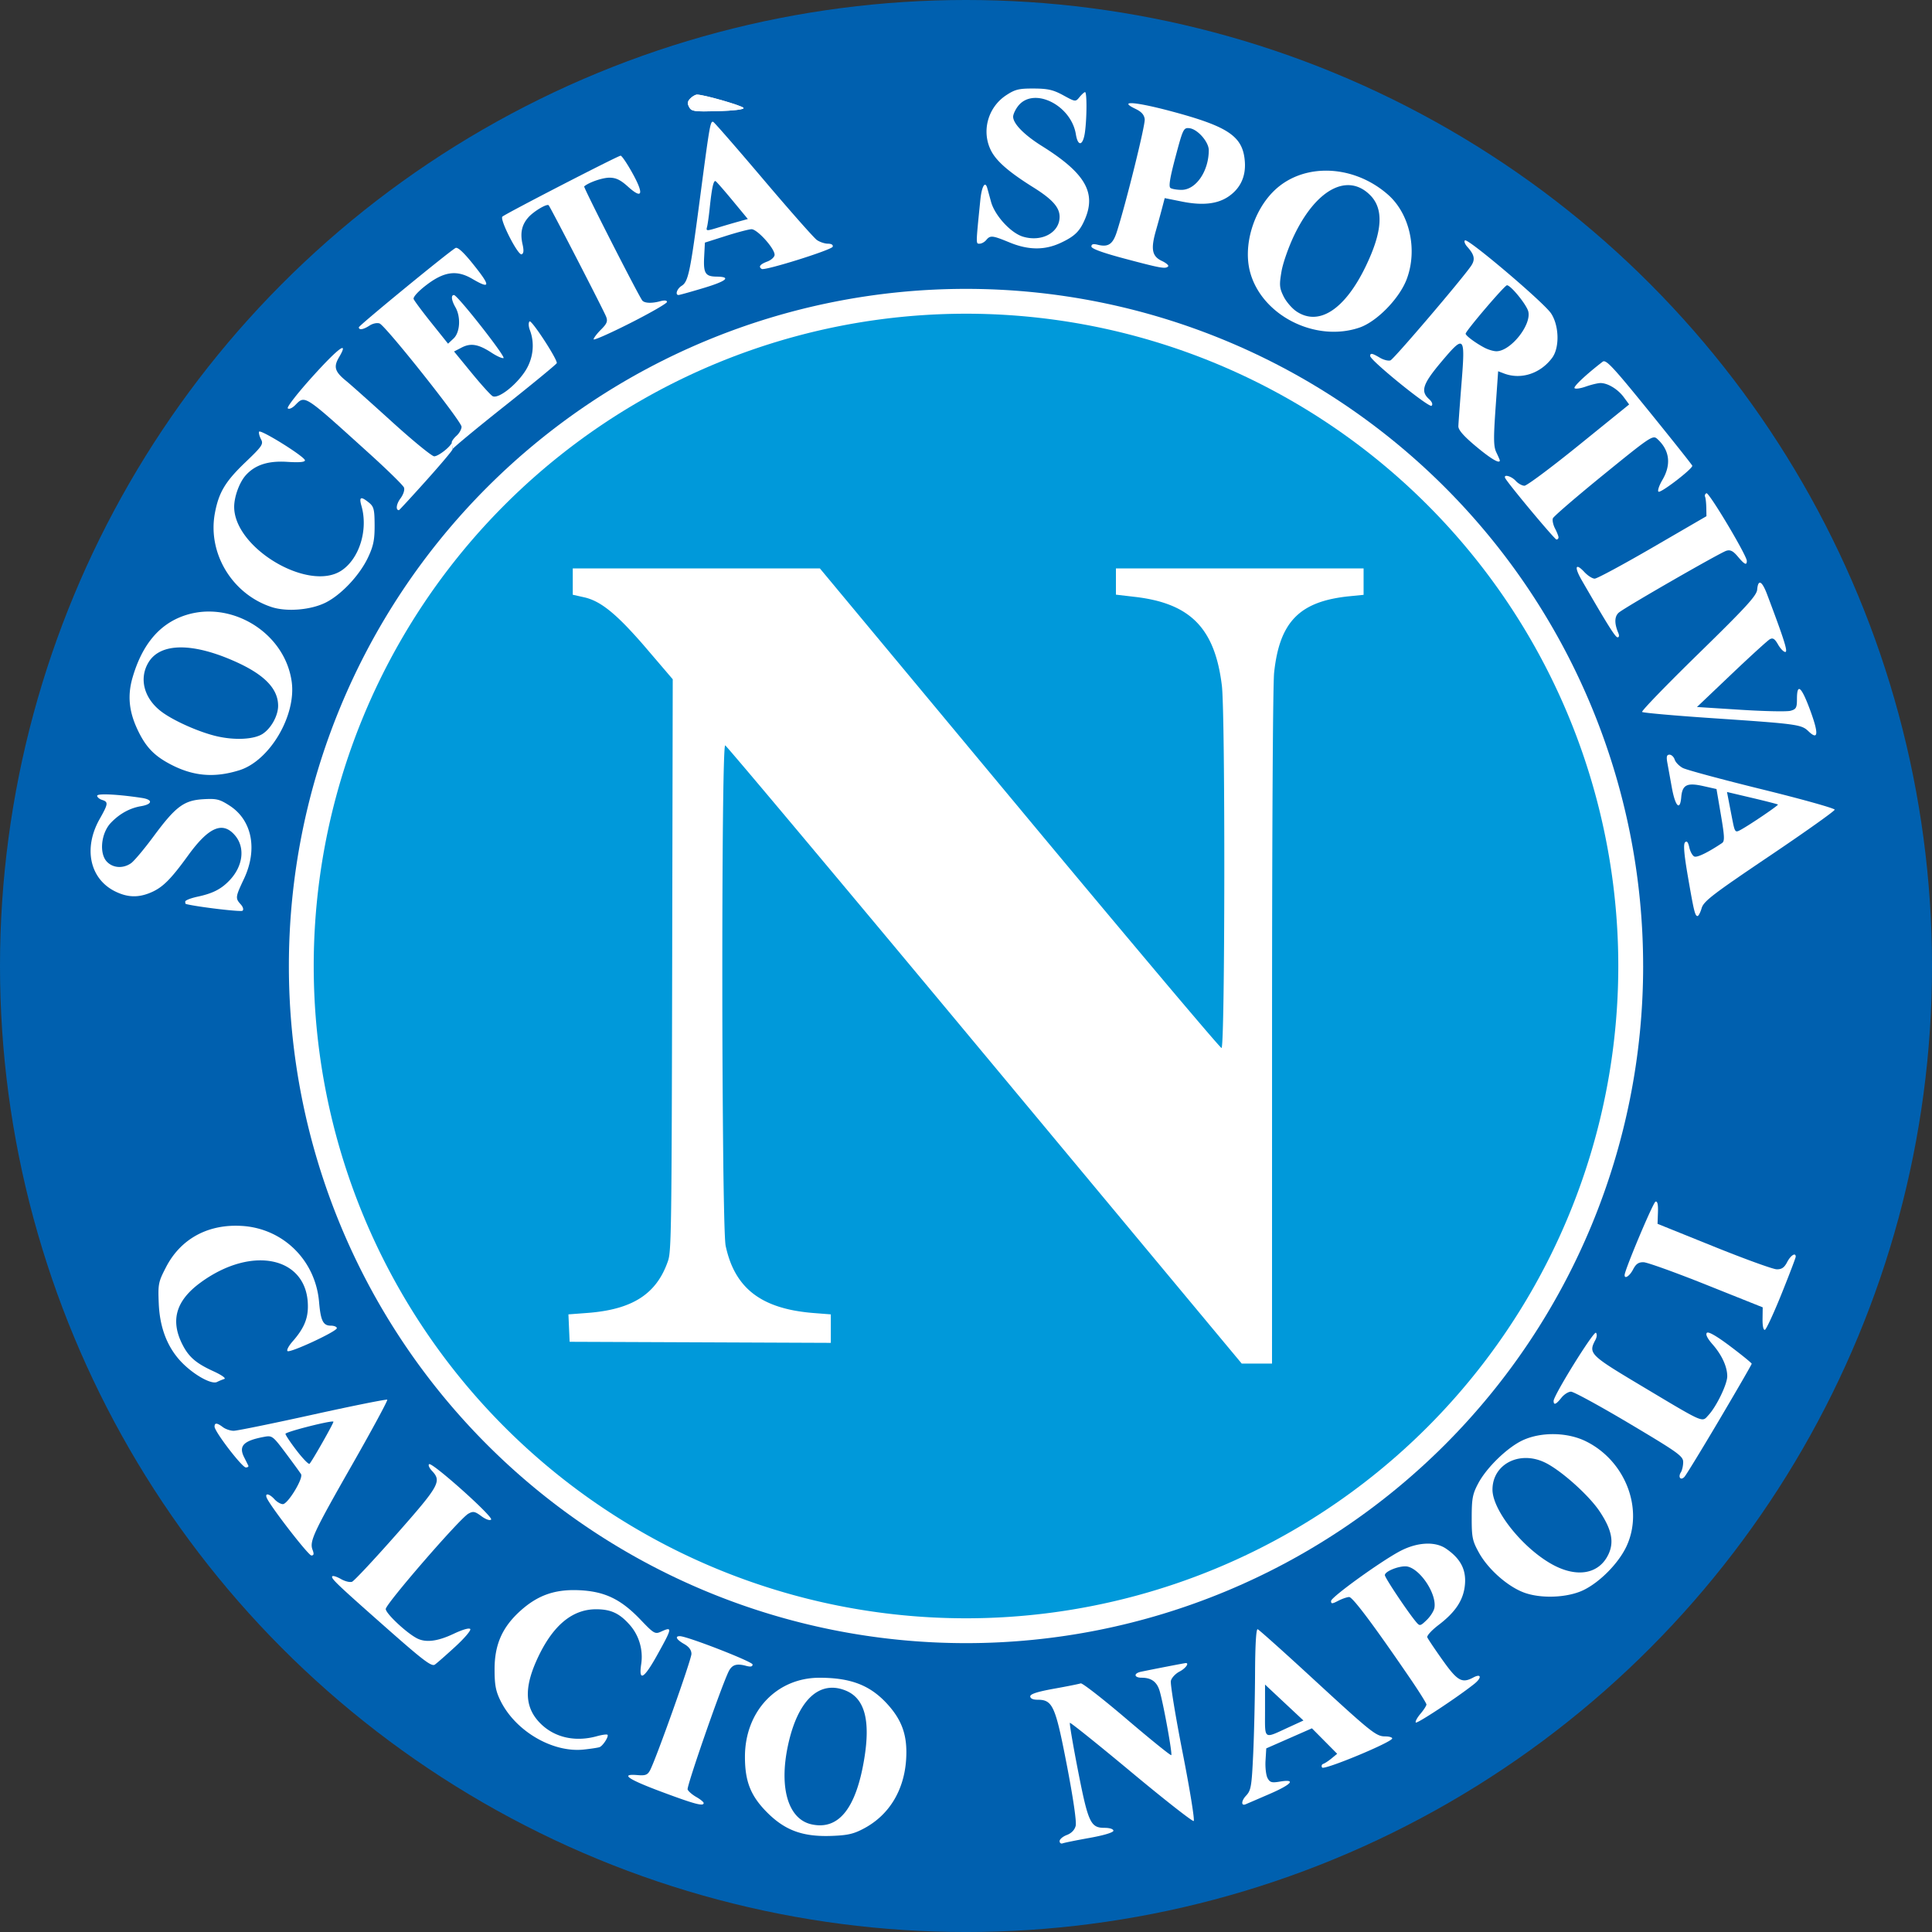 <svg xmlns="http://www.w3.org/2000/svg" viewBox="0 0 329.14 329.14"><rect x="0" y="0" width="329.14" height="329.14" fill="#333333" stroke="none"/><g transform="translate(0 32.142)"><circle cx="164.571" cy="132.429" r="164.571" style="opacity:1;vector-effect:none;fill:#0060af;fill-opacity:1;stroke:none;stroke-width:3.175;stroke-linecap:butt;stroke-linejoin:miter;stroke-miterlimit:4;stroke-dasharray:none;stroke-dashoffset:0;stroke-opacity:1;paint-order:fill markers stroke"/><path d="M279.93 132.43a115.36 115.36 0 0 1-115.36 115.357A115.36 115.36 0 0 1 49.214 132.43 115.36 115.36 0 0 1 164.57 17.071a115.36 115.36 0 0 1 115.358 115.358" style="opacity:1;vector-effect:none;fill:#fff;fill-opacity:1;stroke:none;stroke-width:3.175;stroke-linecap:butt;stroke-linejoin:miter;stroke-miterlimit:4;stroke-dasharray:none;stroke-dashoffset:0;stroke-opacity:1;paint-order:fill markers stroke"/><path d="M275.696 132.43A111.125 111.125 0 0 0 164.57 21.303 111.125 111.125 0 0 0 53.446 132.43 111.125 111.125 0 0 0 164.57 243.554 111.125 111.125 0 0 0 275.696 132.43" style="opacity:1;vector-effect:none;fill:#0099da;fill-opacity:1;stroke:none;stroke-width:3.175;stroke-linecap:butt;stroke-linejoin:miter;stroke-miterlimit:4;stroke-dasharray:none;stroke-dashoffset:0;stroke-opacity:1;paint-order:fill markers stroke"/><path d="M18.415 103.72c-.836 0-1.331.075-1.331.234 0 .244.375.562.833.707 1.098.348 1.06.653-.415 3.264-2.82 4.998-1.672 10.237 2.709 12.357 2.064.999 3.864 1.055 5.948.185 2.056-.859 3.42-2.207 6.412-6.336 3.536-4.88 5.918-5.89 8.016-3.398 1.73 2.057 1.347 5.202-.928 7.606-1.438 1.52-2.857 2.248-5.473 2.809-1.157.248-2.103.623-2.103.833s.046.394.104.41c1.896.492 9.38 1.385 9.656 1.152.227-.193.098-.645-.313-1.099-.93-1.027-.901-1.243.551-4.313 2.381-5.031 1.4-10.03-2.455-12.506-1.698-1.09-2.213-1.215-4.473-1.082-3.302.196-4.706 1.249-8.485 6.365-1.573 2.128-3.29 4.171-3.815 4.539-1.352.946-3.081.834-4.123-.269-1.334-1.411-.979-4.862.68-6.606 1.472-1.548 3.231-2.52 5.139-2.841 1.977-.333 2.064-1.116.154-1.407-2.559-.39-4.895-.603-6.288-.604M36.441 72.576a12.9 12.9 0 0 0-5.451 1.05c-3.757 1.629-6.371 5.011-7.878 10.193-.865 2.975-.63 5.663.764 8.691 1.355 2.947 2.741 4.475 5.36 5.908 4.017 2.2 7.698 2.561 12.083 1.186 5.166-1.62 9.714-9.333 8.902-15.097-.964-6.844-7.235-11.77-13.78-11.93m-5.117 6.105c2.56-.006 5.782.823 9.455 2.488 4.849 2.197 7.132 4.585 7.132 7.457 0 1.686-1.18 3.829-2.632 4.78-1.444.946-4.651 1.125-7.726.431-3.02-.68-7.49-2.664-9.557-4.24-2.956-2.254-3.826-5.646-2.152-8.39 1.023-1.677 2.92-2.52 5.48-2.526M44.778 41.904q-.099-.011-.115.036c-.075.223.08.808.342 1.3.432.806.177 1.18-2.643 3.875-3.45 3.296-4.57 5.164-5.228 8.723-1.26 6.81 2.957 13.775 9.666 15.969 2.598.85 6.72.501 9.247-.78 2.685-1.363 5.787-4.686 7.205-7.718.898-1.92 1.11-2.976 1.099-5.453-.013-2.699-.132-3.165-.98-3.853-1.382-1.117-1.704-.972-1.262.57 1.17 4.076-.355 8.995-3.414 11.02-5.58 3.69-18.23-3.803-18.27-10.823-.01-1.75.894-4.224 1.985-5.43 1.595-1.764 3.81-2.477 7.043-2.27 2.06.132 3.039.047 3.027-.263-.023-.588-6.725-4.797-7.702-4.903M77.496 43.727c0 .599-2.227 2.386-2.992 2.4-.385.009-3.643-2.657-7.239-5.921s-7.079-6.372-7.739-6.905c-1.958-1.582-2.21-2.402-1.243-4.04 1.752-2.968-.03-1.678-4.475 3.237-2.567 2.84-4.45 5.256-4.25 5.455.199.2.745-.03 1.232-.517 1.75-1.75 1.355-2.005 12.608 8.174 3.13 2.832 5.81 5.458 5.955 5.837.152.398-.103 1.183-.607 1.865-.705.954-.836 1.992-.252 1.992.063 0 2.162-2.279 4.663-5.064h-.001c2.501-2.786 4.515-5.18 4.475-5.322z" style="opacity:1;vector-effect:none;fill:#fff;fill-opacity:1;stroke:none;stroke-width:3.175;stroke-linecap:butt;stroke-linejoin:miter;stroke-miterlimit:4;stroke-dasharray:none;stroke-dashoffset:0;stroke-opacity:1;paint-order:fill markers stroke" transform="translate(-.53 -.53)"/><path d="M78.29 10.611a.25.25 0 0 0-.16.026c-1.275.746-16.466 13.21-16.466 13.51 0 .522.77.396 1.831-.299.542-.355 1.291-.51 1.702-.353 1.042.4 13.966 16.682 13.966 17.595 0 .416-.375 1.096-.833 1.51-.459.416-.834.922-.834 1.127l.135 1.19c-.04-.14 3.934-3.437 8.833-7.326 4.898-3.888 8.915-7.195 8.926-7.35.053-.742-4.316-7.421-4.642-7.096-.213.214-.186.847.064 1.505.882 2.32.536 5.001-.922 7.136-1.663 2.437-4.54 4.601-5.439 4.09-.345-.196-1.964-1.988-3.597-3.983l-2.97-3.626 1.308-.676c1.55-.801 2.855-.572 5.102.898.876.573 1.78.978 2.012.902.47-.157-7.84-10.74-8.433-10.74-.544 0-.44.882.247 2.083.948 1.657.792 4.28-.316 5.32l-.942.884-2.825-3.53c-1.554-1.94-2.92-3.776-3.036-4.077-.123-.32.75-1.29 2.101-2.331 3.064-2.364 5.223-2.667 7.884-1.108 3.178 1.862 3.18 1.252.008-2.674-1.349-1.668-2.263-2.55-2.703-2.607M106.26-5.09c-.436 0-19.648 9.905-20.145 10.386-.49.475 2.663 6.652 3.276 6.417.359-.138.404-.638.157-1.73-.434-1.915-.118-3.334 1.022-4.596.933-1.032 3.128-2.331 3.43-2.03.283.283 9.368 17.894 9.787 18.97.309.795.153 1.19-.876 2.218-.688.688-1.251 1.43-1.251 1.649s2.813-1.026 6.25-2.766 6.249-3.36 6.249-3.6c0-.272-.429-.318-1.146-.123-1.412.384-2.627.346-3.04-.095-.519-.557-10.085-19.32-9.922-19.463.775-.682 3.103-1.489 4.295-1.489 1.116 0 1.891.374 3.164 1.523 2.46 2.223 2.77 1.335.786-2.256-.915-1.658-1.832-3.015-2.036-3.015M119.292-15.493c-.27-.006-.785.284-1.144.644-.499.498-.55.848-.217 1.471.4.747.825.808 4.895.7 2.639-.07 4.424-.285 4.377-.528-.07-.362-6.636-2.26-7.91-2.287m2.655 4.624c-.421-.036-.62 1.29-2.173 13.068-1.671 12.688-1.985 14.177-3.133 14.894-.79.493-1.136 1.564-.503 1.552.172-.003 2.094-.54 4.27-1.194 3.939-1.183 4.764-1.911 2.195-1.937-1.91-.02-2.257-.571-2.113-3.351l.127-2.445 3.541-1.124c1.948-.618 3.924-1.138 4.391-1.156.96-.037 3.942 3.255 3.942 4.352 0 .38-.558.897-1.25 1.158-1.232.464-1.55.892-.937 1.261.536.324 11.901-3.235 12.083-3.784.105-.318-.21-.52-.811-.52-.541 0-1.39-.285-1.885-.632s-4.593-4.985-9.105-10.308-8.36-9.738-8.55-9.812a.3.3 0 0 0-.089-.022m.438 10.105a.15.15 0 0 1 .067.023c.17.105 1.474 1.597 2.896 3.316l2.585 3.126-1.575.434c-.866.239-2.476.71-3.578 1.048-1.863.57-1.989.563-1.805-.103.11-.394.315-1.84.458-3.215.339-3.27.621-4.653.952-4.63" style="opacity:1;vector-effect:none;fill:#fff;fill-opacity:1;stroke:none;stroke-width:3.175;stroke-linecap:butt;stroke-linejoin:miter;stroke-miterlimit:4;stroke-dasharray:none;stroke-dashoffset:0;stroke-opacity:1;paint-order:fill markers stroke" transform="translate(-.53 -.53)"/><path d="M119.292-15.493c-.27-.006-.785.284-1.144.644-.499.498-.55.848-.217 1.471.4.747.825.808 4.895.7 2.639-.07 4.424-.285 4.377-.528-.07-.362-6.636-2.26-7.91-2.287" style="opacity:1;vector-effect:none;fill:#fff;fill-opacity:1;stroke:none;stroke-width:3.175;stroke-linecap:butt;stroke-linejoin:miter;stroke-miterlimit:4;stroke-dasharray:none;stroke-dashoffset:0;stroke-opacity:1;paint-order:fill markers stroke" transform="translate(-.53 -.53)"/><path d="M175.584-16.53c-2.546-.012-3.186.145-4.72 1.158-3.114 2.059-4.223 6.155-2.553 9.43.924 1.81 3.047 3.653 7.196 6.247 3.244 2.03 4.48 3.413 4.48 5.018 0 2.693-3.039 4.343-6.237 3.385-2.077-.622-4.81-3.606-5.447-5.948a383 383 0 0 0-.641-2.331c-.37-1.305-.949-.29-1.187 2.082-.767 7.65-.763 7.393-.12 7.393.338 0 .847-.28 1.133-.624.69-.832 1.032-.797 3.958.408 3.234 1.332 6.004 1.352 8.75.063 2.4-1.127 3.254-1.975 4.15-4.118 1.883-4.506-.086-7.81-7.368-12.364-3.021-1.89-4.907-3.81-4.907-5 0-.409.383-1.23.851-1.826 2.618-3.327 9.026-.185 9.835 4.823.353 2.18 1.227 1.971 1.548-.371.333-2.43.346-6.814.02-6.814-.136 0-.558.378-.938.84-.69.84-.697.84-2.775-.297-1.702-.931-2.622-1.142-5.028-1.154M192.15-14.034c-.756.012-.583.326.752.963 1.03.49 1.496 1.012 1.585 1.774.113.976-3.209 14.382-4.759 19.204-.674 2.098-1.462 2.626-3.248 2.177-.762-.19-1.076-.105-1.076.296 0 .375 1.928 1.078 5.729 2.087 6.14 1.631 6.886 1.764 7.341 1.308.162-.161-.323-.584-1.076-.938-1.664-.782-1.904-2-1.014-5.124.342-1.2.822-2.945 1.066-3.878l.444-1.696 2.953.593c3.483.7 6.033.42 7.919-.867 2.017-1.377 2.968-3.413 2.778-5.952-.32-4.274-2.722-5.93-12.361-8.52-3.55-.953-6.06-1.44-7.032-1.427m9.76 4.245q.082.005.173.015c1.388.142 3.32 2.328 3.316 3.753-.008 3.59-2.195 6.767-4.653 6.756-.762-.003-1.601-.144-1.865-.313-.347-.221-.113-1.686.848-5.304 1.185-4.459 1.359-4.946 2.18-4.907M225.218-2.536c-3.259.036-6.37 1.17-8.69 3.425-3.553 3.452-5.3 9.381-4.084 13.87 1.993 7.365 11.105 11.989 18.61 9.444 2.966-1.006 6.822-4.953 8.068-8.26 1.883-4.996.519-11.138-3.198-14.4-3.132-2.75-7.014-4.12-10.706-4.08m3.746 2.467c1.39-.047 2.728.5 3.92 1.693 2.369 2.367 2.126 6.206-.77 12.187-3.54 7.312-7.95 10.18-11.756 7.646-.779-.518-1.776-1.678-2.216-2.576-.706-1.441-.748-1.945-.351-4.259.247-1.443 1.238-4.254 2.203-6.246 2.592-5.354 5.91-8.34 8.97-8.445M249.088 9.33a.1.1 0 0 0-.035.008c-.211.131-.023.64.418 1.131 1.203 1.339 1.353 2.15.602 3.24-1.621 2.352-13.142 15.85-13.716 16.07-.349.134-1.158-.066-1.798-.444-1.335-.79-1.66-.846-1.66-.293 0 .743 10.05 8.886 10.46 8.476.246-.246.077-.678-.45-1.156-1.47-1.328-1.054-2.574 2.11-6.33 3.946-4.684 4.094-4.524 3.435 3.693-.28 3.507-.52 6.784-.533 7.28-.016.627.904 1.68 2.998 3.429 2.553 2.133 4.062 3.023 4.062 2.396 0-.08-.262-.689-.583-1.354-.482-1.001-.507-2.296-.142-7.526l.441-6.316 1.002.381c2.892 1.1 6.21.019 8.201-2.67 1.286-1.737 1.195-5.473-.184-7.563-1.203-1.822-13.707-12.448-14.628-12.452m7.113 7.655c.65 0 3.34 3.303 3.63 4.458.577 2.3-3.019 6.792-5.432 6.785-.482 0-1.382-.266-2-.588-1.524-.795-3.222-2.054-3.238-2.4-.02-.44 6.645-8.255 7.04-8.255M272.75 29.937a.34.34 0 0 0-.245.072c-2.73 2.098-4.98 4.204-4.801 4.494.118.191.983.076 1.922-.255.94-.331 2.07-.602 2.51-.602 1.242 0 2.96 1.043 3.965 2.409l.913 1.24-8.55 6.922c-4.702 3.808-8.88 6.922-9.285 6.922s-1.075-.375-1.49-.833c-.727-.803-2.09-1.18-1.806-.5.317.762 8.434 10.496 8.752 10.496.19 0 .345-.166.345-.369s-.267-.882-.592-1.509c-.326-.627-.489-1.409-.363-1.737s4.001-3.666 8.611-7.417c7.982-6.494 8.42-6.786 9.155-6.12 2.126 1.922 2.437 4.357.894 6.99-.574.979-.873 1.886-.665 2.015.415.256 5.887-3.959 5.75-4.43-.046-.159-3.353-4.323-7.35-9.252-5.418-6.685-6.99-8.477-7.67-8.536M290.186 52.418a.453.453 0 0 0-.235.596c.1.229.193 1.068.208 1.865l.027 1.45-9.16 5.318c-5.04 2.926-9.484 5.32-9.879 5.32s-1.187-.507-1.761-1.126c-1.53-1.648-1.765-.88-.435 1.42 4.452 7.695 5.713 9.702 6.097 9.702.257 0 .309-.3.125-.729-.698-1.633-.669-2.837.085-3.483 1.043-.892 17.21-10.188 18.318-10.532.673-.21 1.147.03 1.952.986 1.154 1.371 1.533 1.553 1.533.735 0-.919-6.439-11.71-6.875-11.522M299.299 67.653c-.238-.01-.402.382-.473 1.188-.09 1.024-1.894 2.993-9.993 10.905-5.437 5.31-9.76 9.778-9.61 9.93.151.15 5.492.625 11.868 1.055 14.58.984 15.27 1.078 16.462 2.228 1.69 1.631 1.788.449.297-3.59-1.502-4.065-2.248-4.686-2.248-1.871 0 1.468-.142 1.723-1.103 1.983-.606.164-4.438.086-8.516-.174l-7.413-.473 5.868-5.582c3.228-3.07 6.172-5.752 6.543-5.96.519-.29.84-.084 1.398.894.397.7.954 1.272 1.236 1.274.48.003-.168-2.05-3.087-9.786-.5-1.326-.925-2.006-1.23-2.02M283.89 96.956c-.467 0-.557.327-.372 1.353l.768 4.242c.584 3.225 1.399 4.068 1.603 1.657.18-2.124.972-2.524 3.756-1.902l2.251.504.752 4.414c.629 3.69.66 4.476.187 4.793-2.354 1.578-4.207 2.483-4.698 2.295-.319-.123-.71-.816-.87-1.542-.203-.926-.42-1.188-.73-.878s-.167 2.024.478 5.768c1.033 5.997 1.226 6.786 1.655 6.786.166 0 .482-.61.7-1.354.346-1.17 1.907-2.37 11.523-8.85 6.118-4.124 11.131-7.686 11.14-7.915s-5.557-1.788-12.372-3.465-12.894-3.316-13.508-3.643-1.237-.97-1.382-1.429c-.146-.459-.542-.834-.881-.834m9.795 6.356 4.279 1.009c2.353.554 4.334 1.063 4.4 1.13.131.13-4.902 3.54-6.42 4.348-.865.46-.93.371-1.374-1.91-.257-1.317-.56-2.886-.676-3.486z" style="opacity:1;vector-effect:none;fill:#fff;fill-opacity:1;stroke:none;stroke-width:3.175;stroke-linecap:butt;stroke-linejoin:miter;stroke-miterlimit:4;stroke-dasharray:none;stroke-dashoffset:0;stroke-opacity:1;paint-order:fill markers stroke" transform="translate(.53 -.53)"/><path d="M40.74 176.147c-5.287-.016-9.56 2.492-11.917 7.04-1.32 2.546-1.388 2.889-1.246 6.235.185 4.32 1.603 7.785 4.225 10.313 2.1 2.025 4.825 3.475 5.697 3.03a10 10 0 0 1 1.238-.51c.354-.11-.44-.674-1.873-1.33-2.917-1.335-4.155-2.398-5.228-4.488-2.118-4.13-1.157-7.503 3.015-10.574 8.915-6.56 18.502-4.347 18.33 4.233-.041 2.052-.773 3.675-2.588 5.743-.691.786-1.083 1.537-.871 1.669.51.315 8.392-3.354 8.392-3.907 0-.237-.462-.43-1.027-.43-1.31 0-1.725-.837-2-4.037-.61-7.075-6.079-12.49-13.075-12.95a17 17 0 0 0-1.071-.037M66.419 205.778c-.747.037-6.163 1.131-12.593 2.55-6.858 1.514-12.927 2.753-13.486 2.753-.558 0-1.38-.276-1.824-.612-1.01-.764-1.434-.793-1.434-.096 0 .841 4.685 6.955 5.33 6.955.314 0 .504-.14.42-.312s-.405-.816-.715-1.431c-.968-1.928-.103-2.814 3.387-3.469 1.385-.26 1.496-.176 3.715 2.785 1.257 1.679 2.427 3.286 2.598 3.571.424.706-2.25 5.104-3.102 5.104-.37 0-1.01-.375-1.425-.833-.859-.948-1.654-1.111-1.333-.273.51 1.327 7.101 9.852 7.618 9.852.42 0 .474-.248.206-.952-.553-1.454.108-2.875 6.795-14.606 3.376-5.923 6.044-10.864 5.929-10.979q-.011-.01-.086-.007zm-9.225 3.723q.11 0 .137.025c.122.122-3.627 6.734-4.068 7.175-.143.144-1.124-.86-2.18-2.232-1.055-1.37-1.919-2.662-1.919-2.869 0-.32 6.94-2.101 8.03-2.1M73.675 216.759a.1.1 0 0 0-.033.009c-.207.127.013.646.49 1.152 1.665 1.773 1.259 2.497-6.059 10.79-3.805 4.311-7.21 7.952-7.567 8.089s-1.206-.07-1.885-.46c-.68-.391-1.342-.605-1.47-.476-.32.32.662 1.258 9.303 8.891 6.228 5.5 7.613 6.545 8.163 6.156.365-.258 1.928-1.63 3.475-3.051 1.546-1.42 2.696-2.769 2.555-2.997-.154-.25-1.289.073-2.85.812-2.743 1.297-4.767 1.538-6.266.745-1.827-.965-5.285-4.222-5.285-4.977 0-.87 12.598-15.408 14.068-16.234.818-.46 1.114-.404 2.228.42.746.551 1.44.794 1.654.58.434-.435-9.677-9.492-10.52-9.45zM98.595 238.223c-3.801-.063-6.585.99-9.393 3.513-3.095 2.782-4.415 5.76-4.415 9.955 0 2.684.196 3.73 1.009 5.382 2.543 5.165 8.853 8.87 14.159 8.314 1.239-.13 2.461-.316 2.717-.414.58-.223 1.615-1.84 1.348-2.108-.11-.108-.919.003-1.8.247-3.921 1.089-7.626.127-10.022-2.6-2.346-2.673-2.325-6.02.069-11.014 2.565-5.352 5.824-8.012 9.814-8.012 2.522 0 4 .69 5.75 2.68 1.58 1.8 2.296 4.264 1.936 6.665-.455 3.034.452 2.532 2.69-1.486 2.63-4.727 2.667-4.949.673-4.04-1 .455-1.218.327-3.469-2.03-3.31-3.467-6.036-4.798-10.292-5.025a21 21 0 0 0-.774-.027M116.34 246.068c-.888 0-.558.597.738 1.334q1.247.71 1.248 1.689c0 .956-6.04 17.936-7.053 19.829-.423.79-.792.93-2.134.817-3.04-.256-1.679.694 4.07 2.84 5.677 2.119 7.202 2.526 7.197 1.918 0-.172-.567-.634-1.257-1.027s-1.353-.97-1.474-1.285c-.189-.491 5.444-16.74 6.917-19.952.585-1.277 1.35-1.56 3.004-1.115.812.219 1.145.153 1.145-.224 0-.485-11.153-4.824-12.4-4.824M140.161 253.153c-7.287-.012-12.695 5.687-12.719 13.406-.013 4.252.974 6.74 3.796 9.561 3.073 3.072 6.113 4.166 11.049 3.974 2.74-.106 3.734-.344 5.55-1.332 4.203-2.287 6.728-6.465 7.063-11.688.253-3.944-.625-6.575-3.12-9.349-2.938-3.268-6.23-4.563-11.619-4.572m2.037 1.703c.785-.017 1.61.149 2.462.505 3.184 1.33 4.183 5.05 3.11 11.583-1.398 8.516-4.396 12.23-9.024 11.175-3.932-.896-5.51-6.186-3.988-13.366 1.34-6.321 4.036-9.825 7.44-9.897" style="opacity:1;vector-effect:none;fill:#fff;fill-opacity:1;stroke:none;stroke-width:3.175;stroke-linecap:butt;stroke-linejoin:miter;stroke-miterlimit:4;stroke-dasharray:none;stroke-dashoffset:0;stroke-opacity:1;paint-order:fill markers stroke" transform="translate(-.53 .53)"/><path d="M201.488 250.65c-.166 0-5.934 1.117-7.648 1.482-1.282.273-1.186 1.016.132 1.016 1.62 0 2.569.683 3.036 2.184.616 1.976 2.22 10.791 2.003 11.008-.101.101-3.508-2.65-7.57-6.113-4.061-3.464-7.597-6.217-7.857-6.118s-2.3.506-4.534.907c-2.827.508-4.063.905-4.063 1.305 0 .36.46.576 1.227.576 2.594 0 3.048 1.01 5.003 11.121 1.086 5.621 1.678 9.68 1.51 10.352-.178.706-.722 1.273-1.509 1.57-.677.255-1.231.725-1.231 1.042s.234.49.52.381 2.35-.526 4.584-.927c2.436-.437 4.062-.926 4.062-1.222 0-.288-.627-.491-1.512-.491-2.376 0-2.786-.886-4.52-9.752-.855-4.378-1.477-8.038-1.38-8.135.096-.097 4.8 3.676 10.454 8.384 5.653 4.708 10.44 8.46 10.637 8.338s-.646-5.336-1.874-11.587-2.134-11.783-2.013-12.294c.12-.511.779-1.22 1.463-1.573 1.025-.53 1.711-1.455 1.08-1.455M213.705 244.887c-.246.087-.4 2.82-.42 7.498-.019 4.2-.162 10.388-.318 13.751-.259 5.553-.37 6.207-1.22 7.112-.82.872-.867 1.783-.077 1.464.154-.062 1.983-.85 4.066-1.751 3.85-1.666 4.617-2.595 1.737-2.109-1.348.228-1.665.134-2.062-.608-.258-.482-.413-1.817-.344-2.967l.125-2.09 3.89-1.709 3.89-1.71 2.152 2.169 2.15 2.168-.942.778c-.519.428-1.161.85-1.428.94-.267.088-.355.37-.197.625.31.502 11.942-4.329 11.942-4.96 0-.189-.526-.343-1.169-.343-1.566 0-2.297-.584-12.519-9.997-4.85-4.467-9.005-8.184-9.232-8.26a.03.03 0 0 0-.024 0m1.28 9.428 3.271 3.062 3.272 3.06-2.421 1.112c-4.47 2.052-4.123 2.288-4.123-2.79zM242.805 230.306c-1.481-.018-3.152.405-4.777 1.254-3.268 1.71-11.795 7.864-11.795 8.514 0 .515.175.51 1.23-.035.675-.35 1.512-.636 1.858-.636.595 0 4.223 4.847 10.415 13.913 1.51 2.212 2.746 4.19 2.746 4.394 0 .205-.463.923-1.03 1.596-.566.673-.918 1.337-.78 1.474.232.232 7.167-4.348 9.953-6.573 1.328-1.062 1.213-1.83-.164-1.093-1.927 1.031-2.695.596-5.223-2.957-1.333-1.874-2.508-3.627-2.611-3.896s.762-1.213 1.923-2.097c2.95-2.25 4.286-4.32 4.499-6.97.202-2.518-.8-4.383-3.244-6.044-.811-.552-1.848-.831-3-.845zm-3.99 3.868a2 2 0 0 1 .495.048c2.27.57 4.963 4.762 4.525 7.049-.102.534-.697 1.46-1.322 2.06-1.076 1.03-1.17 1.049-1.764.35-1.389-1.631-5.35-7.56-5.35-8.007 0-.62 2.122-1.485 3.416-1.5M264.282 211.653c-1.887-.033-3.776.304-5.343 1.017-2.607 1.186-6.18 4.633-7.633 7.366-.963 1.808-1.11 2.576-1.113 5.83-.003 3.383.118 3.968 1.235 5.985 1.525 2.752 4.74 5.631 7.51 6.727 2.899 1.146 7.57.977 10.333-.374 2.799-1.368 5.957-4.59 7.287-7.435 2.987-6.39-.192-14.6-6.936-17.91-1.565-.768-3.452-1.172-5.34-1.206m-4.826 4.063c1.042.006 2.145.253 3.231.779 2.706 1.31 7.453 5.55 9.29 8.3 2.074 3.105 2.509 5.228 1.505 7.342-1.582 3.334-5.301 4.024-9.479 1.758-5.054-2.74-10.274-9.244-10.27-12.796.004-3.254 2.594-5.4 5.723-5.383M290.41 194.343q-.104-.002-.152.047c-.26.26.08.954.96 1.957 1.584 1.804 2.51 3.812 2.51 5.447 0 1.352-1.835 5.148-3.2 6.621-1.162 1.253-.466 1.56-11.695-5.151-8.52-5.092-8.795-5.37-7.565-7.667.26-.485.299-1.006.09-1.214-.366-.366-7.211 10.656-7.211 11.613 0 .776.427.602 1.324-.539.45-.572 1.189-1.04 1.64-1.04.452 0 4.938 2.449 9.97 5.443 8.303 4.942 9.147 5.547 9.14 6.56-.002.614-.178 1.389-.388 1.722-.53.836-.042 1.476.602.788.288-.308 2.985-4.72 5.992-9.805 3.007-5.084 5.467-9.344 5.467-9.465s-1.627-1.447-3.616-2.947c-2.042-1.54-3.389-2.363-3.868-2.37M281.566 172.03a.2.2 0 0 0-.06.013c-.406.134-5.204 11.523-5.259 12.485-.044.779.856.193 1.44-.937.486-.939.93-1.244 1.782-1.227.624.013 5.447 1.748 10.717 3.855l9.583 3.832-.027 1.985c-.016 1.187.146 1.928.402 1.842.236-.078 1.513-2.838 2.839-6.132 1.326-3.295 2.41-6.14 2.41-6.322 0-.778-.861-.236-1.458.917-.484.936-.931 1.245-1.781 1.23-.625-.01-5.447-1.758-10.718-3.884l-9.582-3.865.069-1.97c.044-1.256-.07-1.843-.357-1.822z" style="opacity:1;vector-effect:none;fill:#fff;fill-opacity:1;stroke:none;stroke-width:3.175;stroke-linecap:butt;stroke-linejoin:miter;stroke-miterlimit:4;stroke-dasharray:none;stroke-dashoffset:0;stroke-opacity:1;paint-order:fill markers stroke" transform="translate(.53 .53)"/><path d="M97.577 64.696v4.485l1.948.435q.539.12 1.08.323t1.099.5 1.145.702q.588.404 1.22.926c.843.696 1.754 1.557 2.77 2.612a88 88 0 0 1 3.394 3.78l4.376 5.119-.096 48.654c-.045 22.432-.08 34.63-.175 41.424-.048 3.397-.11 5.443-.196 6.741-.042.65-.09 1.112-.145 1.463-.056.35-.118.59-.188.794q-.364 1.06-.832 1.982a12 12 0 0 1-1.052 1.71 10.7 10.7 0 0 1-2.83 2.651q-.836.54-1.813.964a16 16 0 0 1-2.1.737q-1.124.314-2.406.52-1.28.21-2.728.318l-3.21.241.103 2.336.104 2.336 22.247.09 22.248.092v-4.853l-2.925-.23a32 32 0 0 1-3.133-.396 22 22 0 0 1-2.742-.668q-1.275-.404-2.367-.952a12.7 12.7 0 0 1-2.007-1.247 11.3 11.3 0 0 1-1.663-1.556 12 12 0 0 1-1.335-1.876 14 14 0 0 1-1.02-2.206q-.434-1.188-.723-2.55c-.088-.416-.167-2.063-.235-4.627a725 725 0 0 1-.174-10.128 2882 2882 0 0 1-.159-29.203c-.009-10.463.025-20.815.106-28.538.04-3.86.093-7.065.156-9.297.032-1.115.067-1.988.105-2.578s.079-.899.123-.885c.122.039 5.158 5.99 13.172 15.548 8.015 9.557 19.01 22.72 31.048 37.183l43.776 52.59h5.161l.006-57.21c.002-17.317.038-31.942.1-42.487.03-5.272.067-9.523.11-12.581s.09-4.92.142-5.416q.172-1.631.467-3.025.297-1.394.733-2.566a12.3 12.3 0 0 1 1.028-2.136 9.7 9.7 0 0 1 1.354-1.737 9.5 9.5 0 0 1 1.709-1.37q.947-.595 2.094-1.03 1.146-.434 2.51-.723a27 27 0 0 1 2.954-.447l2.393-.238v-4.5h-42.191v4.469l3.28.383q1.766.206 3.293.566a19 19 0 0 1 2.825.89q1.3.528 2.386 1.24.543.357 1.036.76a11.5 11.5 0 0 1 1.775 1.82q.396.505.746 1.065.7 1.117 1.227 2.46.526 1.341.893 2.92.367 1.58.588 3.41c.074.61.137 2.03.191 4.05s.098 4.641.132 7.648c.068 6.015.098 13.578.091 20.989-.007 7.41-.05 14.67-.13 20.075-.04 2.703-.09 4.943-.146 6.507-.058 1.564-.123 2.452-.198 2.452-.061 0-1.076-1.149-2.856-3.223a1445 1445 0 0 1-7.444-8.777 6175 6175 0 0 1-24.136-28.852l-33.989-40.852h-21.05z" style="opacity:1;vector-effect:none;fill:#fff;fill-opacity:1;stroke:none;stroke-width:3.175;stroke-linecap:butt;stroke-linejoin:miter;stroke-miterlimit:4;stroke-dasharray:none;stroke-dashoffset:0;stroke-opacity:1;paint-order:fill markers stroke"/></g></svg>